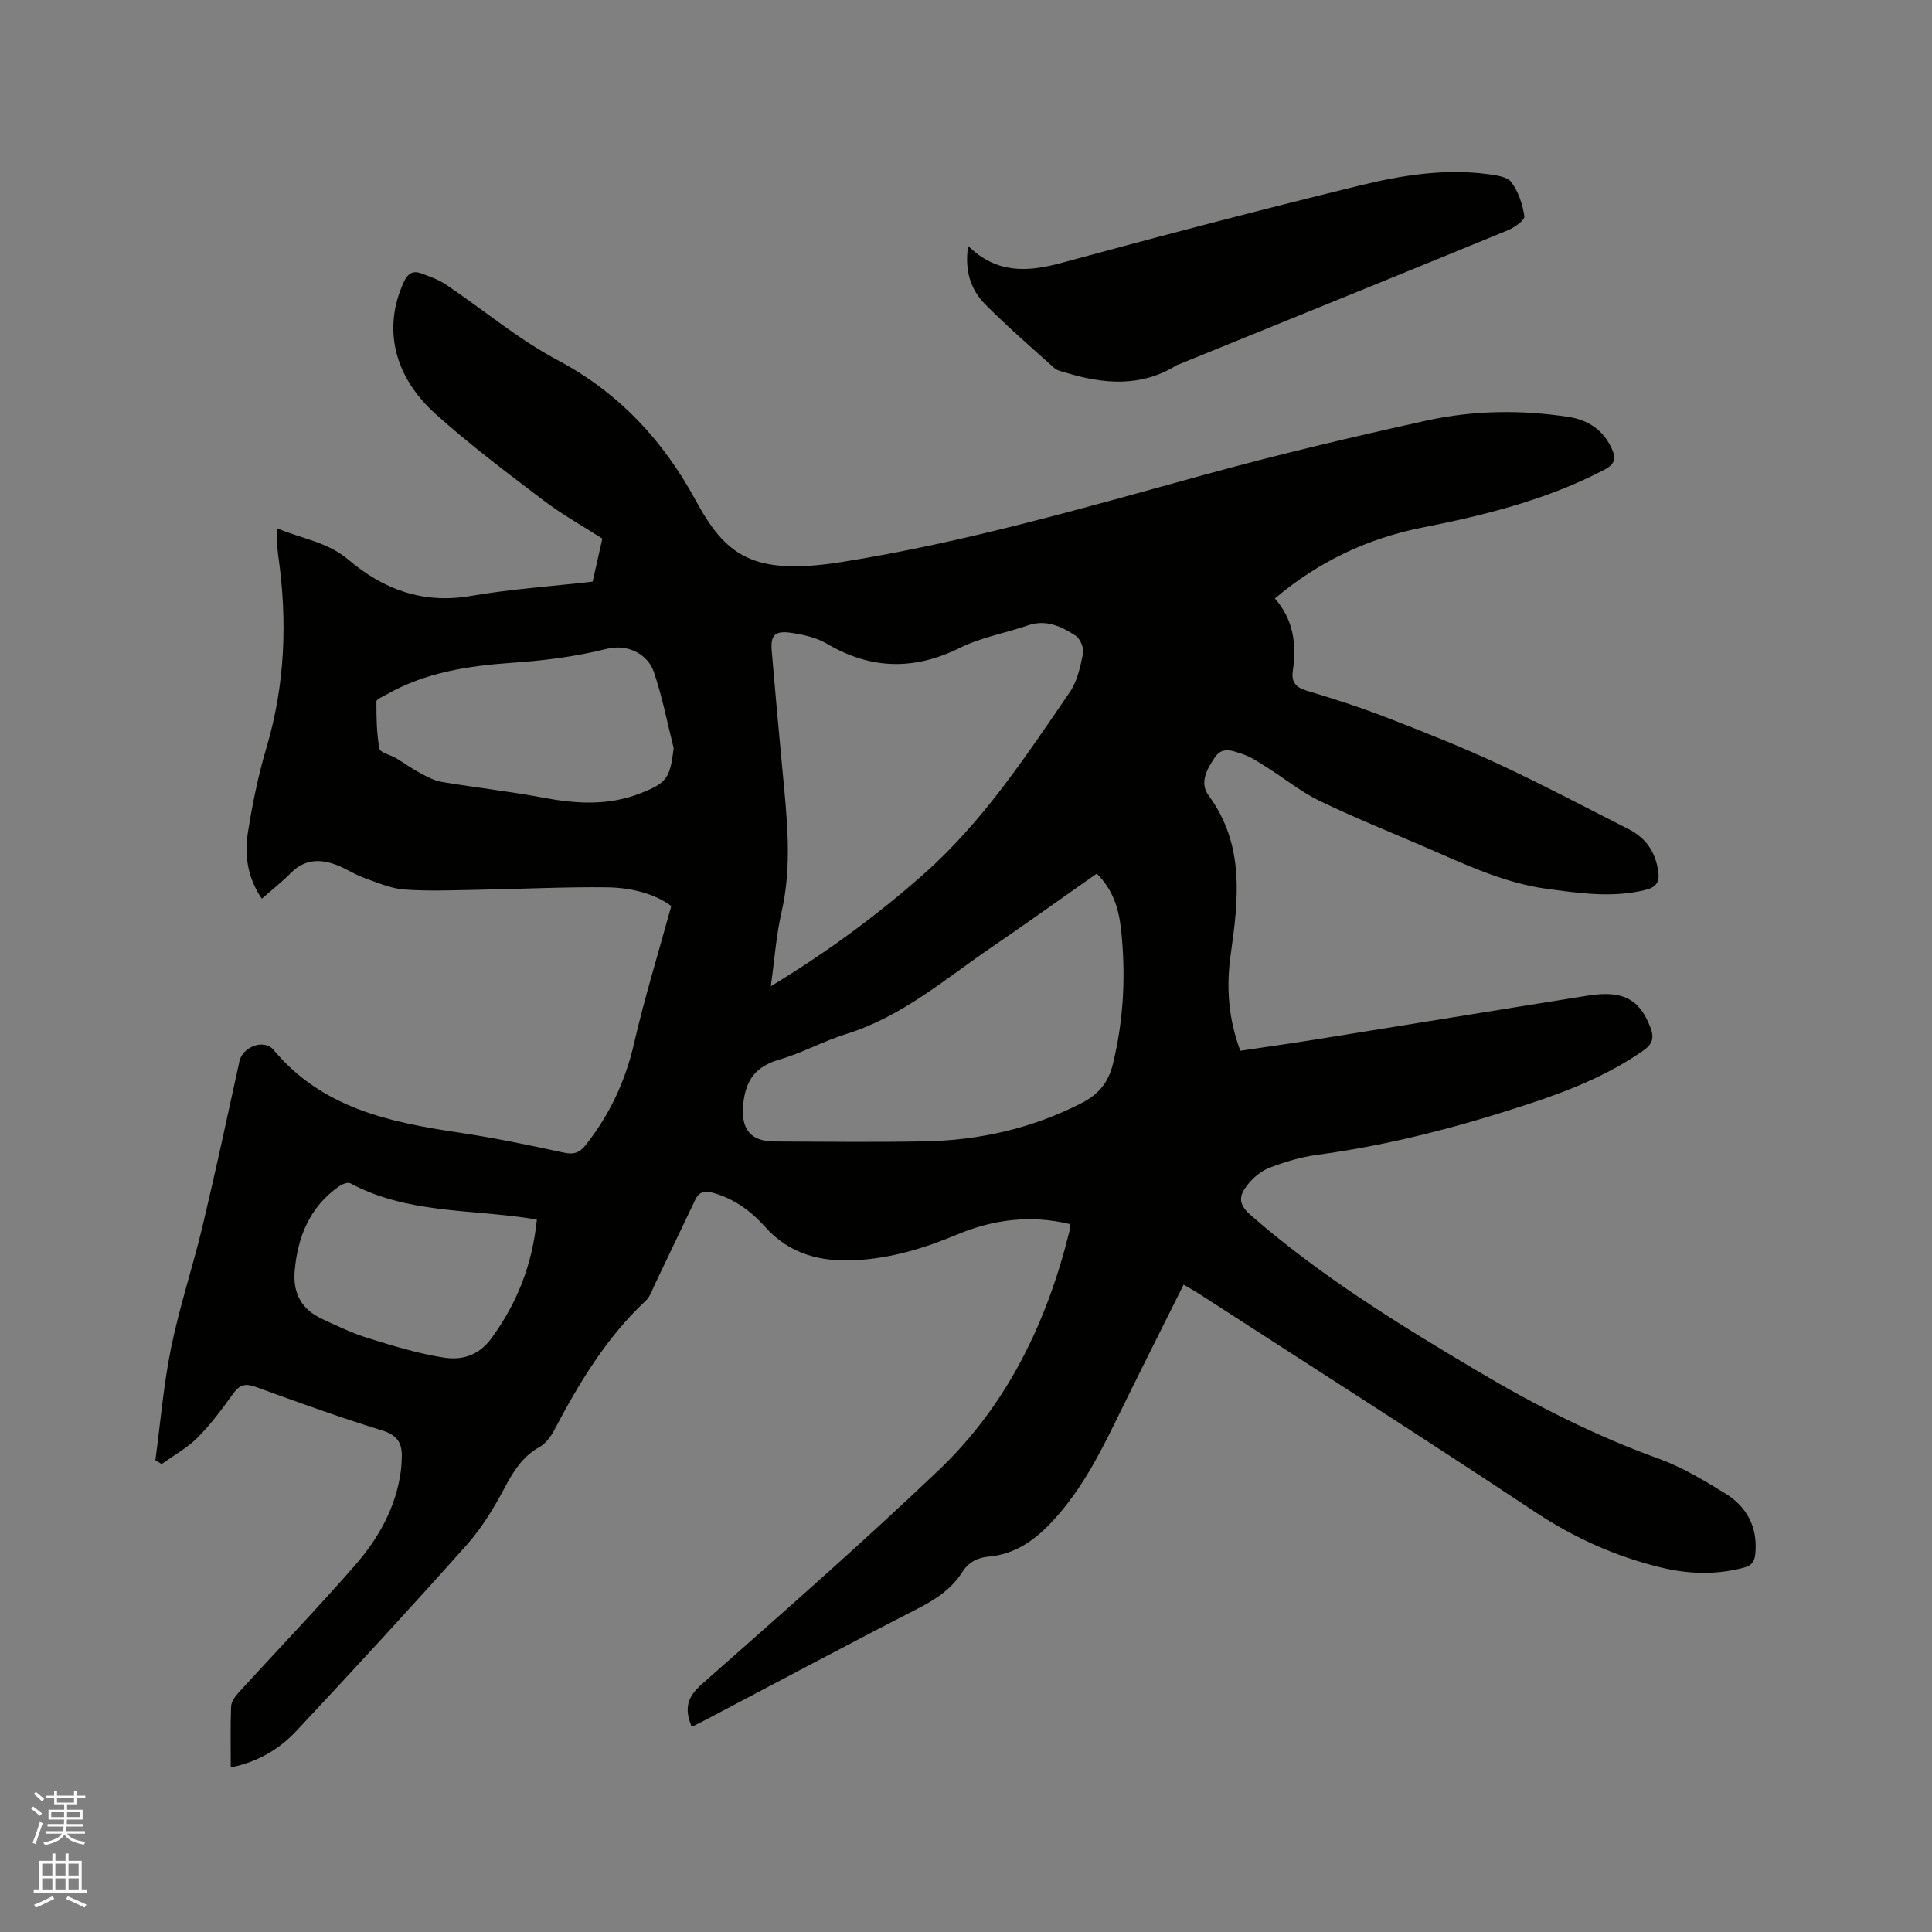 <svg enable-background="new 0 0 400 400" viewBox="0 0 400 400" xmlns="http://www.w3.org/2000/svg"><rect x="0" y="0" width="400" height="400" fill="#808080" stroke="none"/><path d="m6.44 374.46.42-.45c.65.47 1.27.95 1.85 1.44l-.45.49c-.65-.56-1.25-1.06-1.82-1.48m.93 7.33-.63-.26c.55-1.36 1.05-2.8 1.52-4.33.19.1.38.19.59.27-.46 1.29-.95 2.73-1.48 4.32m-.38-10.38.44-.42c.43.34 1.01.82 1.74 1.44l-.49.49c-.53-.51-1.09-1.01-1.69-1.51m2.5.35h1.72v-1.04h.59v1.04h3.52v-1.04h.59v1.04h1.75v.53h-1.75v1.42h-2.03v.97h3.22v2.03h-3.24c0 .35-.01.66-.03.93h3.32v.53h-3.37c-.03.27-.08.58-.15.94h3.96v.53h-3.71c.67.92 1.93 1.48 3.79 1.68-.13.24-.23.44-.29.59-2.13-.38-3.48-1.08-4.04-2.12-.43.97-1.77 1.72-4.03 2.23-.09-.19-.2-.37-.33-.55 2.1-.42 3.37-1.03 3.81-1.83h-3.36v-.53h3.58c.08-.29.13-.61.16-.94h-3.33v-.53h3.39c.02-.27.04-.58.04-.93h-3.23v-2.03h3.25v-.97h-2.07v-1.42h-1.73zm1.12 3.44v1h2.65c.01-.3.02-.44.01-.4v-.25-.35zm1.19-2h3.52v-.91h-3.52zm4.71 2h-2.63v.59c0 .15-.01.28-.01.4h2.64z" fill="#fbfcfa"/><path d="m13.56 383.74h.63v1.52h2.72v6.07h1.13v.6h-11.06v-.6h1.13v-6.07h2.73v-1.52h.63v1.52h2.1v-1.52zm-2.69 8.83.38.56c-1.24.63-2.53 1.25-3.85 1.85-.1-.21-.21-.42-.34-.63 1.36-.55 2.63-1.15 3.81-1.78m-2.13-4.27h2.1v-2.45h-2.1zm0 3.04h2.1v-2.46h-2.1zm2.72-3.04h2.1v-2.45h-2.1zm0 3.04h2.1v-2.46h-2.1zm6.07 3.6c-1.41-.71-2.7-1.3-3.86-1.78l.35-.56c1.45.62 2.75 1.19 3.88 1.72zm-1.25-9.09h-2.1v2.45h2.1zm-2.09 5.49h2.1v-2.46h-2.1z" fill="#fbfcfa"/><g fill="#010100"><path d="m143.22 357.52c-1.61-3.8-.91-6.19 2.06-8.81 16.53-14.6 33.13-29.15 49.09-44.35 14.18-13.5 22.41-30.64 27.07-49.54.09-.38.01-.81.01-1.4-8.12-1.95-15.86-.94-23.35 2.2-6.69 2.8-13.51 4.87-20.82 5.28-7.36.42-13.83-1.23-18.92-6.94-2.94-3.29-6.41-5.79-10.77-7.01-1.77-.49-2.87-.16-3.63 1.41-2.78 5.8-5.53 11.61-8.31 17.41-.59 1.22-1.02 2.66-1.96 3.53-8.18 7.66-13.82 17.07-18.97 26.85-.71 1.34-1.79 2.75-3.07 3.46-3.63 2.04-5.49 5.26-7.37 8.78-2.16 4.05-4.64 8.09-7.68 11.5-11.57 12.98-23.35 25.77-35.23 38.47-3.56 3.81-8.04 6.45-13.59 7.56 0-4.39-.1-8.51.07-12.63.04-.98.84-2.07 1.56-2.87 8-8.77 16.22-17.34 24.03-26.27 4.92-5.63 8.59-12.09 9.57-19.74.11-.84.13-1.69.17-2.53.13-2.92-.76-4.7-4-5.7-8.79-2.71-17.47-5.84-26.12-9-2.16-.79-3.39-.58-4.75 1.31-2.29 3.18-4.64 6.37-7.39 9.14-2.15 2.16-4.95 3.68-7.45 5.49-.43-.27-.86-.53-1.3-.8 1.05-7.8 1.7-15.68 3.27-23.36 1.74-8.49 4.51-16.76 6.52-25.2 2.7-11.32 5.13-22.7 7.62-34.06.66-2.99 5.09-4.7 7.09-2.3 9.99 11.97 23.84 14.93 38.19 17.06 7.32 1.09 14.6 2.59 21.83 4.17 2.11.46 3.3.05 4.58-1.57 4.94-6.26 8.2-13.19 10-21.02 2.15-9.35 4.99-18.53 7.71-28.45-3.32-2.51-8.25-3.82-13.31-3.88-8.78-.11-17.57.35-26.35.5-5.19.09-10.41.34-15.58-.04-2.86-.21-5.68-1.46-8.44-2.45-1.88-.68-3.59-1.84-5.45-2.57-3.49-1.37-6.76-1.33-9.64 1.6-1.77 1.81-3.79 3.37-6 5.32-2.94-4.29-3.63-8.96-2.89-13.67.93-5.94 2.15-11.89 3.86-17.65 3.87-13.06 4.34-26.24 2.44-39.61-.19-1.36-.24-2.75-.33-4.12-.03-.41.06-.83.12-1.63 5.07 2.16 10.41 2.81 14.74 6.5 7.24 6.16 15.45 9.19 25.28 7.5 8.23-1.42 16.61-1.98 25.27-2.97.64-2.83 1.31-5.79 2.01-8.91-4.07-2.61-8.33-4.98-12.18-7.9-7.59-5.77-15.24-11.51-22.32-17.87-8.86-7.96-10.89-17.97-6.64-27.27.83-1.82 1.86-2.52 3.63-1.87s3.62 1.3 5.17 2.34c7.71 5.2 14.93 11.3 23.09 15.63 12.71 6.75 21.88 16.7 28.53 28.95 6.21 11.45 11.78 15.74 30.11 12.86 25.56-4.03 50.4-11.26 75.32-18.1 15.2-4.18 30.57-7.82 45.97-11.21 9.67-2.13 19.58-2.25 29.41-.74 3.94.61 7.09 2.65 8.86 6.47.94 2.04.81 3.25-1.51 4.46-11.88 6.21-24.67 9.39-37.7 11.97-11.29 2.24-21.44 7.02-30.5 14.68 3.93 4.46 4.49 9.58 3.71 15.01-.32 2.2.55 3.39 2.84 4.07 5.57 1.66 11.12 3.45 16.54 5.55 7.78 3.01 15.55 6.08 23.11 9.6 9.12 4.24 18.01 8.96 26.99 13.5 3.56 1.8 5.54 4.62 6.17 8.66.4 2.56-.63 3.46-2.75 3.98-6.76 1.64-13.46.66-20.19-.24-9.19-1.23-17.38-5.25-25.74-8.84-7.2-3.09-14.47-6.03-21.52-9.44-3.74-1.81-7.05-4.52-10.6-6.75-1.76-1.11-3.53-2.36-5.48-2.97-1.75-.55-3.94-1.55-5.47.71-1.66 2.45-3.29 5.29-1.33 7.95 7.54 10.25 6.17 21.6 4.56 33.02-.96 6.83-.42 13.31 2 19.83 5.2-.78 10.51-1.52 15.81-2.37 18.72-3 37.42-6.07 56.14-9.05 7.28-1.16 10.72.74 12.95 6.57.8 2.1.52 3.42-1.41 4.77-7.29 5.11-15.45 8.35-23.81 11.1-14.3 4.71-28.82 8.53-43.79 10.53-3.33.44-6.63 1.45-9.78 2.64-1.69.63-3.31 1.96-4.46 3.38-1.87 2.29-2.29 4.02.48 6.44 14.45 12.62 30.68 22.63 47.1 32.37 11.95 7.09 24.29 13.35 37.41 18.08 4.83 1.74 9.35 4.48 13.75 7.18 4.46 2.74 6.72 6.9 6.26 12.35-.15 1.74-.73 2.6-2.48 3.05-5.68 1.49-11.32 1.33-16.98-.04-9.45-2.28-18.08-6.15-26.25-11.58-23.04-15.29-46.37-30.15-69.59-45.18-.87-.56-1.78-1.05-3.09-1.82-4.78 9.6-9.49 18.95-14.09 28.35-3.69 7.54-7.58 14.9-13.46 21.06-3.57 3.74-7.56 6.43-12.81 6.9-2.36.21-4.18 1.18-5.49 3.24-2.22 3.49-5.48 5.62-9.16 7.51-14.61 7.48-29.08 15.23-43.61 22.87-1.01.53-2.03 1.03-3.21 1.62zm16.37-153.33c11.67-7.07 22.04-14.7 31.73-23.29 12.21-10.81 21.05-24.31 30.16-37.58 1.55-2.26 2.2-5.27 2.75-8.03.22-1.12-.59-3.07-1.55-3.69-2.92-1.89-6.07-3.42-9.83-2.13-4.7 1.61-9.73 2.49-14.13 4.67-9.47 4.68-18.41 4.49-27.49-.85-2.2-1.3-4.94-1.92-7.51-2.28-3.34-.47-4.22.53-3.94 3.78.7 8.23 1.44 16.46 2.22 24.69.92 9.8 2.06 19.55-.19 29.37-1.11 4.83-1.45 9.83-2.22 15.34zm67.47-23.31c-7.35 5.15-14.48 10.27-21.72 15.21-9.66 6.59-18.58 14.39-30.09 17.97-4.73 1.47-9.16 3.94-13.91 5.32-4.78 1.39-6.9 4.1-7.44 9-.57 5.2 1.25 7.93 6.5 7.95 10.38.04 20.76.17 31.13-.03 11.35-.22 22.18-2.69 32.38-7.91 3.53-1.8 5.54-4.25 6.47-7.98 2.29-9.26 2.74-18.64 1.71-28.07-.46-4.08-1.58-8.11-5.03-11.46zm-87.58-25.99c-1.34-5.29-2.36-10.68-4.13-15.82-1.19-3.46-5.18-5.89-9.85-4.71-6.31 1.59-12.89 2.41-19.4 2.86-9.18.63-18.07 1.99-26.18 6.63-.72.41-1.99.91-1.99 1.37 0 3.26.03 6.57.62 9.76.15.85 2.29 1.3 3.47 2 1.63.97 3.17 2.11 4.84 3 1.45.77 2.97 1.63 4.56 1.9 6.98 1.18 14.03 1.95 20.99 3.26 6.78 1.28 13.4 1.71 19.98-.82 5.66-2.18 6.33-3.13 7.09-9.43zm-28.33 97.61c-.5-.08-1.01-.17-1.53-.25-12.46-1.9-25.47-1.02-37.11-7.27-.54-.29-1.76.24-2.43.72-5.94 4.22-8.42 10.28-9.06 17.32-.42 4.63 1.33 8.02 5.58 10.01 3.16 1.48 6.33 3 9.65 4.03 5.12 1.59 10.3 3.18 15.58 4.01 3.74.59 7.25-.34 9.94-4.03 5.33-7.29 8.45-15.27 9.38-24.54z"/><path d="m200.44 50.92c5.94 5.79 12.29 5.42 19.29 3.52 20.52-5.58 41.09-10.97 61.75-16.02 8.62-2.11 17.47-3.55 26.45-2.38 1.74.23 4.09.51 4.96 1.66 1.48 1.97 2.36 4.61 2.71 7.08.11.81-2.05 2.33-3.43 2.9-22.7 9.32-45.44 18.55-68.18 27.79-.1.04-.21.04-.3.1-7.43 4.67-15.22 3.97-23.12 1.56-.8-.24-1.73-.42-2.31-.95-4.8-4.32-9.7-8.56-14.25-13.14-3.01-3.03-4.34-6.93-3.57-12.12z"/></g></svg>